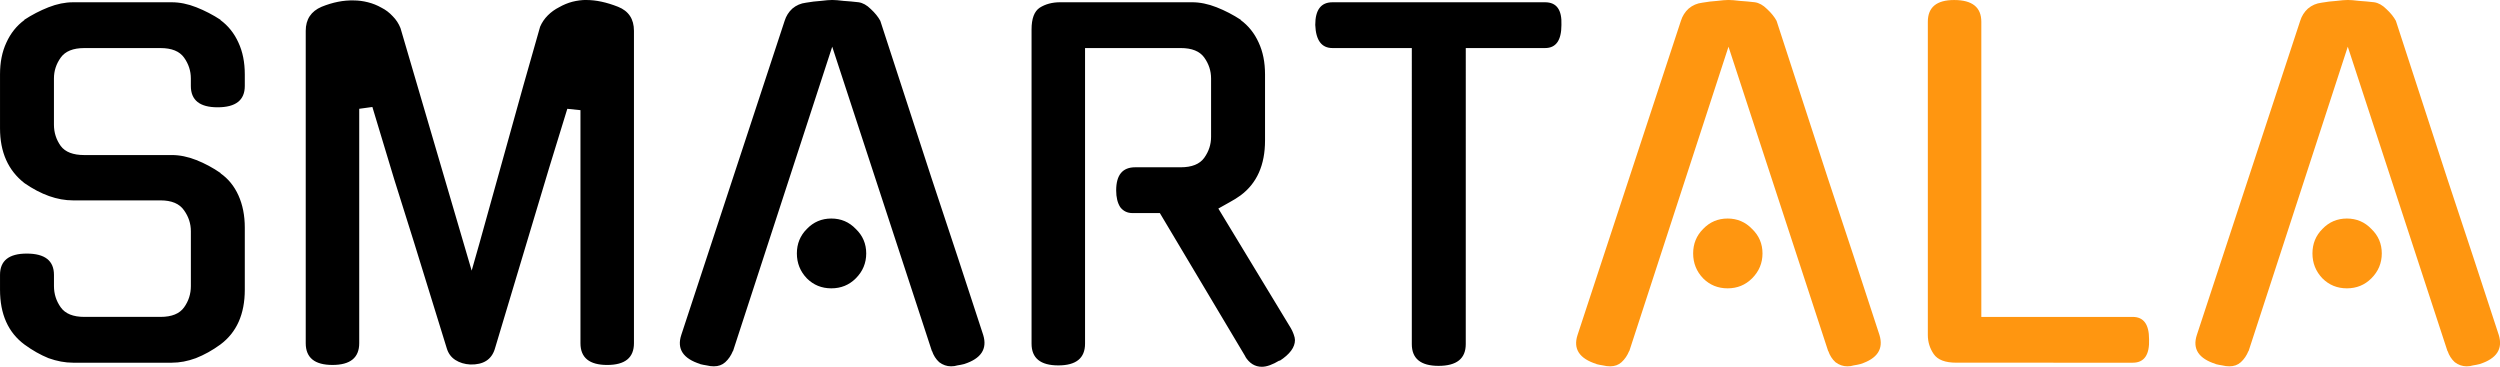 <svg xmlns="http://www.w3.org/2000/svg" viewBox="0 0 175.08 25.686"><path d="M12.033 10.858c.55 0 1.122.116 1.714.349s1.164.54 1.714.921h-.032c.55.381.974.9 1.27 1.556s.445 1.408.445 2.254v4.35c0 1.714-.572 2.995-1.714 3.842-.55.402-1.122.72-1.714.953-.572.212-1.132.318-1.683.318h-6.921c-.55 0-1.122-.106-1.714-.318-.572-.233-1.132-.55-1.683-.953-1.143-.847-1.714-2.127-1.714-3.842v-1.037c0-.995.624-1.492 1.873-1.492 1.27 0 1.905.497 1.905 1.492v.783c0 .55.159 1.048.476 1.492s.868.667 1.651.667h5.334c.783 0 1.333-.222 1.651-.667s.476-.942.476-1.492v-3.842c0-.529-.159-1.016-.476-1.46-.318-.466-.868-.699-1.651-.699H5.112c-1.101 0-2.233-.402-3.397-1.206-1.143-.889-1.714-2.17-1.714-3.842v-3.778c0-.847.148-1.587.445-2.223.296-.656.72-1.185 1.27-1.587h-.032c.55-.36 1.122-.656 1.714-.889s1.164-.349 1.714-.349h6.921c.55 0 1.122.116 1.714.349s1.164.529 1.714.889h-.032c.55.402.974.931 1.27 1.587.296.635.445 1.376.445 2.223v.815c0 .995-.635 1.492-1.905 1.492-1.249 0-1.873-.497-1.873-1.492v-.529c0-.529-.159-1.016-.476-1.46s-.868-.667-1.651-.667h-5.334c-.783 0-1.333.222-1.651.667s-.476.931-.476 1.46v3.239c0 .55.159 1.048.476 1.492.318.423.868.635 1.651.635zM41.063-0q1.016 0 2.223.476 1.111.445 1.111 1.683v21.876q0 1.524-1.873 1.524t-1.873-1.524v-16.32l-.921-.095-1.27 4.128-3.81 12.7q-.349 1.111-1.714 1.079-.603-.032-1.048-.318t-.603-.826l-2.286-7.398q-.699-2.191-1.397-4.445-.699-2.286-1.524-5.048l-.921.127v16.415q0 1.524-1.873 1.524t-1.873-1.524v-21.876q0-1.206 1.111-1.683 1.175-.476 2.254-.445.476 0 .984.127t.953.381q.445.222.794.603.349.349.54.826l4.985 16.986q.54-1.873 1.143-4.064t1.238-4.445 1.238-4.445q.635-2.223 1.175-4.128.191-.445.54-.794t.794-.572q.445-.254.921-.381.508-.127.984-.127zM58.282 3.27l-6.953 21.336v-.032q-.191.476-.54.794-.318.286-.794.286-.254 0-.508-.064-.222-.032-.476-.095h.032q-1.81-.572-1.333-2.032l7.239-22.003q.159-.508.54-.857.413-.349.953-.413.54-.095 1.048-.127.508-.064.794-.064t.794.064q.508.032 1.048.095.445.064.857.476.445.413.667.826 1.778 5.461 3.588 11.017 1.841 5.524 3.619 10.986.445 1.46-1.333 2.032-.254.064-.476.095-.191.064-.445.064-.445 0-.826-.286-.349-.318-.508-.794v.032zm2.381 14.478q0 1.016-.73 1.746-.699.699-1.714.699t-1.714-.699q-.699-.73-.699-1.746t.699-1.714q.699-.73 1.714-.73t1.714.73q.73.699.73 1.714zM81.227 14.922h-1.916c-.36 0-.646-.138-.857-.413-.191-.296-.286-.688-.286-1.175 0-1.079.445-1.619 1.333-1.619h3.186c.783 0 1.333-.222 1.651-.667s.476-.931.476-1.46V5.492c0-.529-.159-1.016-.476-1.46s-.868-.667-1.651-.667h-6.699v20.701c0 1.016-.624 1.524-1.873 1.524s-1.873-.508-1.873-1.524v-22.003c0-.762.191-1.27.572-1.524.402-.254.878-.381 1.429-.381h9.239c.55 0 1.122.116 1.714.349.593.233 1.164.529 1.714.889h-.032c.55.402.974.931 1.27 1.587.296.635.445 1.376.445 2.223v4.636c0 1.714-.572 2.995-1.714 3.842-.233.169-.487.328-.762.476-.254.148-.519.296-.794.445l5.08 8.382c.064.106.127.243.191.413.064.169.095.307.095.413 0 .508-.36.995-1.079 1.46v-.032c-.487.296-.9.445-1.238.445-.487 0-.878-.243-1.175-.73l.032.032zM102.65 24.098q0 1.524-1.905 1.524-1.873 0-1.873-1.524V3.365h-5.556q-1.143 0-1.206-1.619 0-1.587 1.206-1.587h14.891q1.206 0 1.143 1.587 0 1.619-1.143 1.619h-5.556z" fill="#000000"></path><path d="m121.05 3.27-6.953 21.336v-.032q-.191.476-.54.794-.318.286-.794.286-.254 0-.508-.064-.222-.032-.476-.095h.032q-1.81-.572-1.333-2.032l7.239-22.003q.159-.508.54-.857.413-.349.952-.413.54-.095 1.048-.127.508-.064.794-.064.286 0 .794.064.508.032 1.048.095.445.064.857.476.445.413.667.826 1.778 5.461 3.588 11.017 1.841 5.524 3.619 10.986.445 1.46-1.333 2.032-.254.064-.476.095-.19.064-.445.064-.445 0-.826-.286-.349-.318-.508-.794v.032zm2.381 14.478q0 1.016-.73 1.746-.699.699-1.714.699t-1.714-.699q-.699-.73-.699-1.746t.699-1.714q.699-.73 1.714-.73t1.714.73q.73.699.73 1.714zM137.01 25.4q-1.175 0-1.587-.603t-.413-1.333v-21.939q0-1.524 1.841-1.524 1.905 0 1.905 1.524v20.669h10.604q1.143 0 1.143 1.556.064 1.651-1.143 1.651zM164.42 3.27l-6.953 21.336v-.032q-.19.476-.54.794-.317.286-.794.286-.254 0-.508-.064-.222-.032-.476-.095h.032q-1.81-.572-1.333-2.032l7.239-22.003q.159-.508.54-.857.413-.349.953-.413.54-.095 1.048-.127.508-.064.794-.064t.794.064q.508.032 1.048.095.445.064.857.476.445.413.667.826 1.778 5.461 3.588 11.017 1.841 5.524 3.619 10.986.445 1.46-1.333 2.032-.254.064-.476.095-.191.064-.445.064-.445 0-.826-.286-.349-.318-.508-.794v.032zm2.381 14.478q0 1.016-.73 1.746-.699.699-1.714.699t-1.714-.699q-.698-.73-.698-1.746t.698-1.714q.699-.73 1.714-.73t1.714.73q.73.699.73 1.714z" fill="#ff9610"></path></svg>